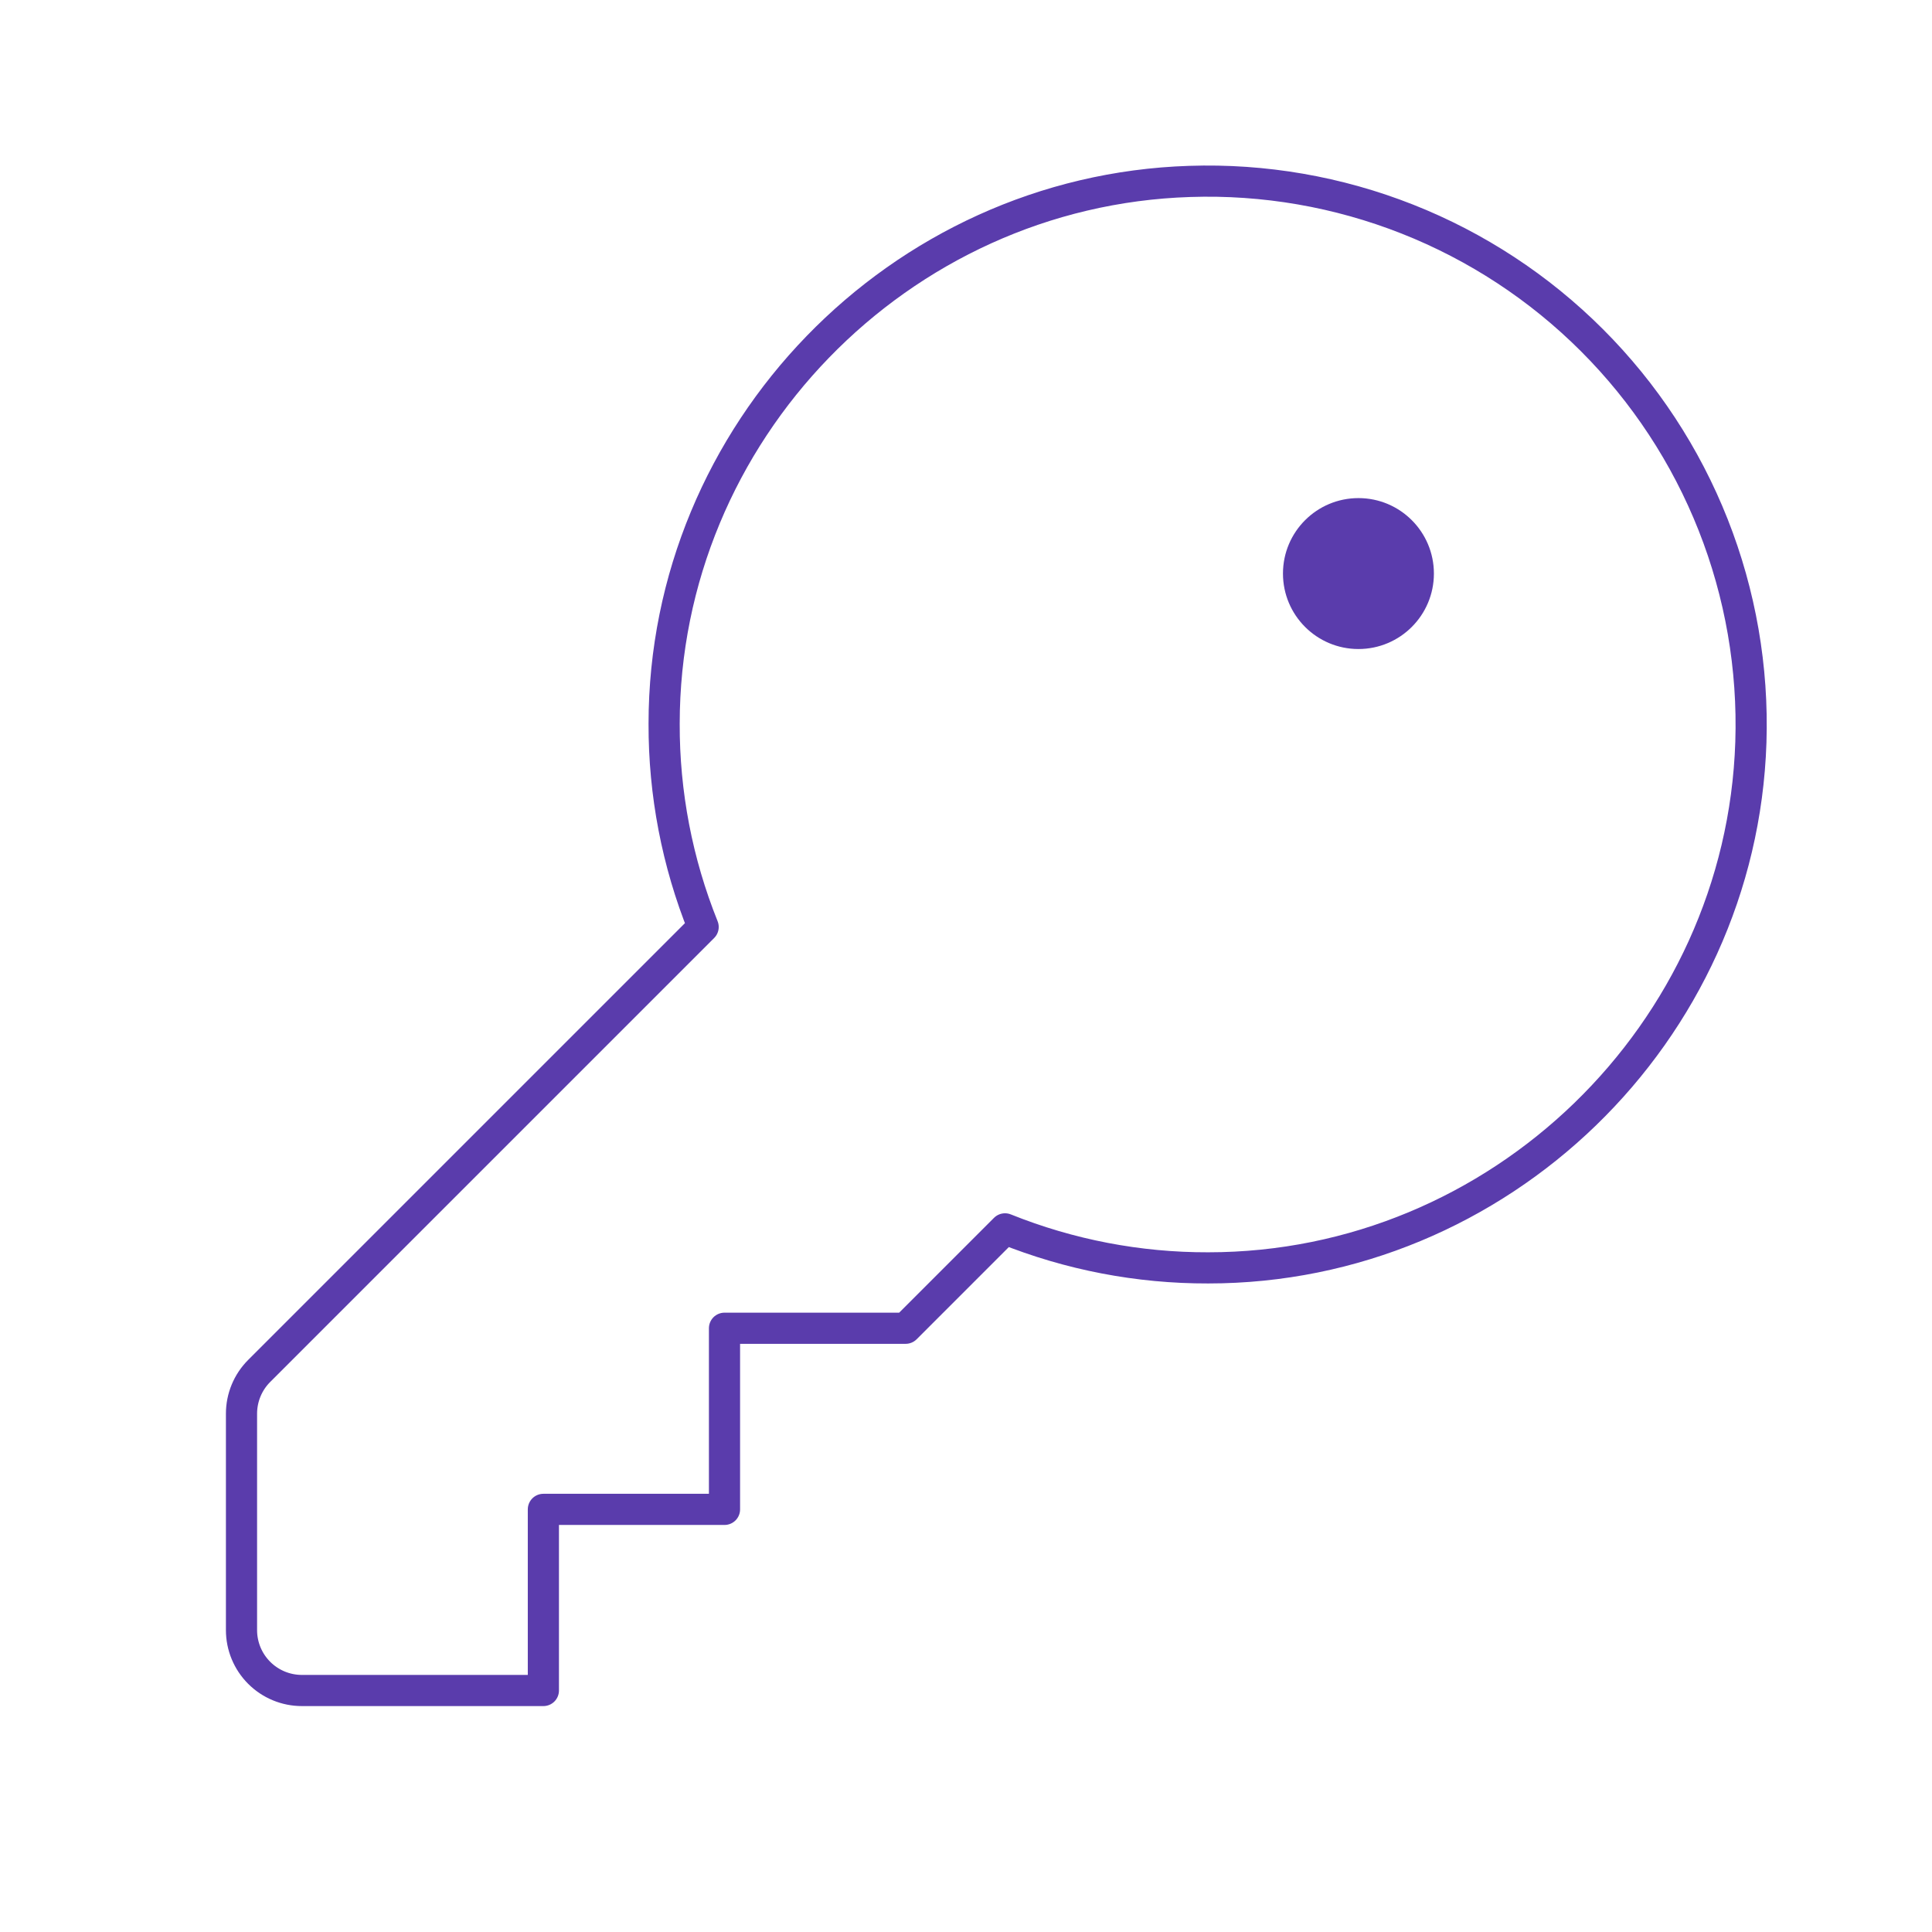 <svg width="124" height="124" viewBox="0 0 124 124" fill="none" xmlns="http://www.w3.org/2000/svg">
<g clip-path="url(#clip0_2422_24865)">
<path d="M45.129 59.496C43.463 55.351 42.613 50.923 42.625 46.456C42.625 27.769 57.679 12.24 76.357 11.644C81.128 11.485 85.881 12.307 90.322 14.06C94.762 15.813 98.796 18.458 102.172 21.833C105.549 25.208 108.197 29.24 109.952 33.679C111.707 38.119 112.531 42.872 112.375 47.643C111.76 66.321 96.231 81.375 77.544 81.375C73.076 81.387 68.649 80.537 64.504 78.871L58.125 85.25H46.5V96.875H34.875V108.5H19.375C18.347 108.5 17.362 108.092 16.635 107.365C15.908 106.638 15.5 105.653 15.5 104.625V90.728C15.501 89.702 15.908 88.718 16.633 87.992L45.129 59.496Z" stroke="#5A3CAC" stroke-width="2" stroke-linecap="round" stroke-linejoin="round"/>
<path d="M87.188 41.656C89.863 41.656 92.031 39.488 92.031 36.812C92.031 34.137 89.863 31.969 87.188 31.969C84.512 31.969 82.344 34.137 82.344 36.812C82.344 39.488 84.512 41.656 87.188 41.656Z" fill="#5A3CAC"/>
</g>
<defs>
<clipPath id="clip0_2422_24865">
<rect width="124" height="124" fill="white"/>
</clipPath>
</defs>
</svg>
